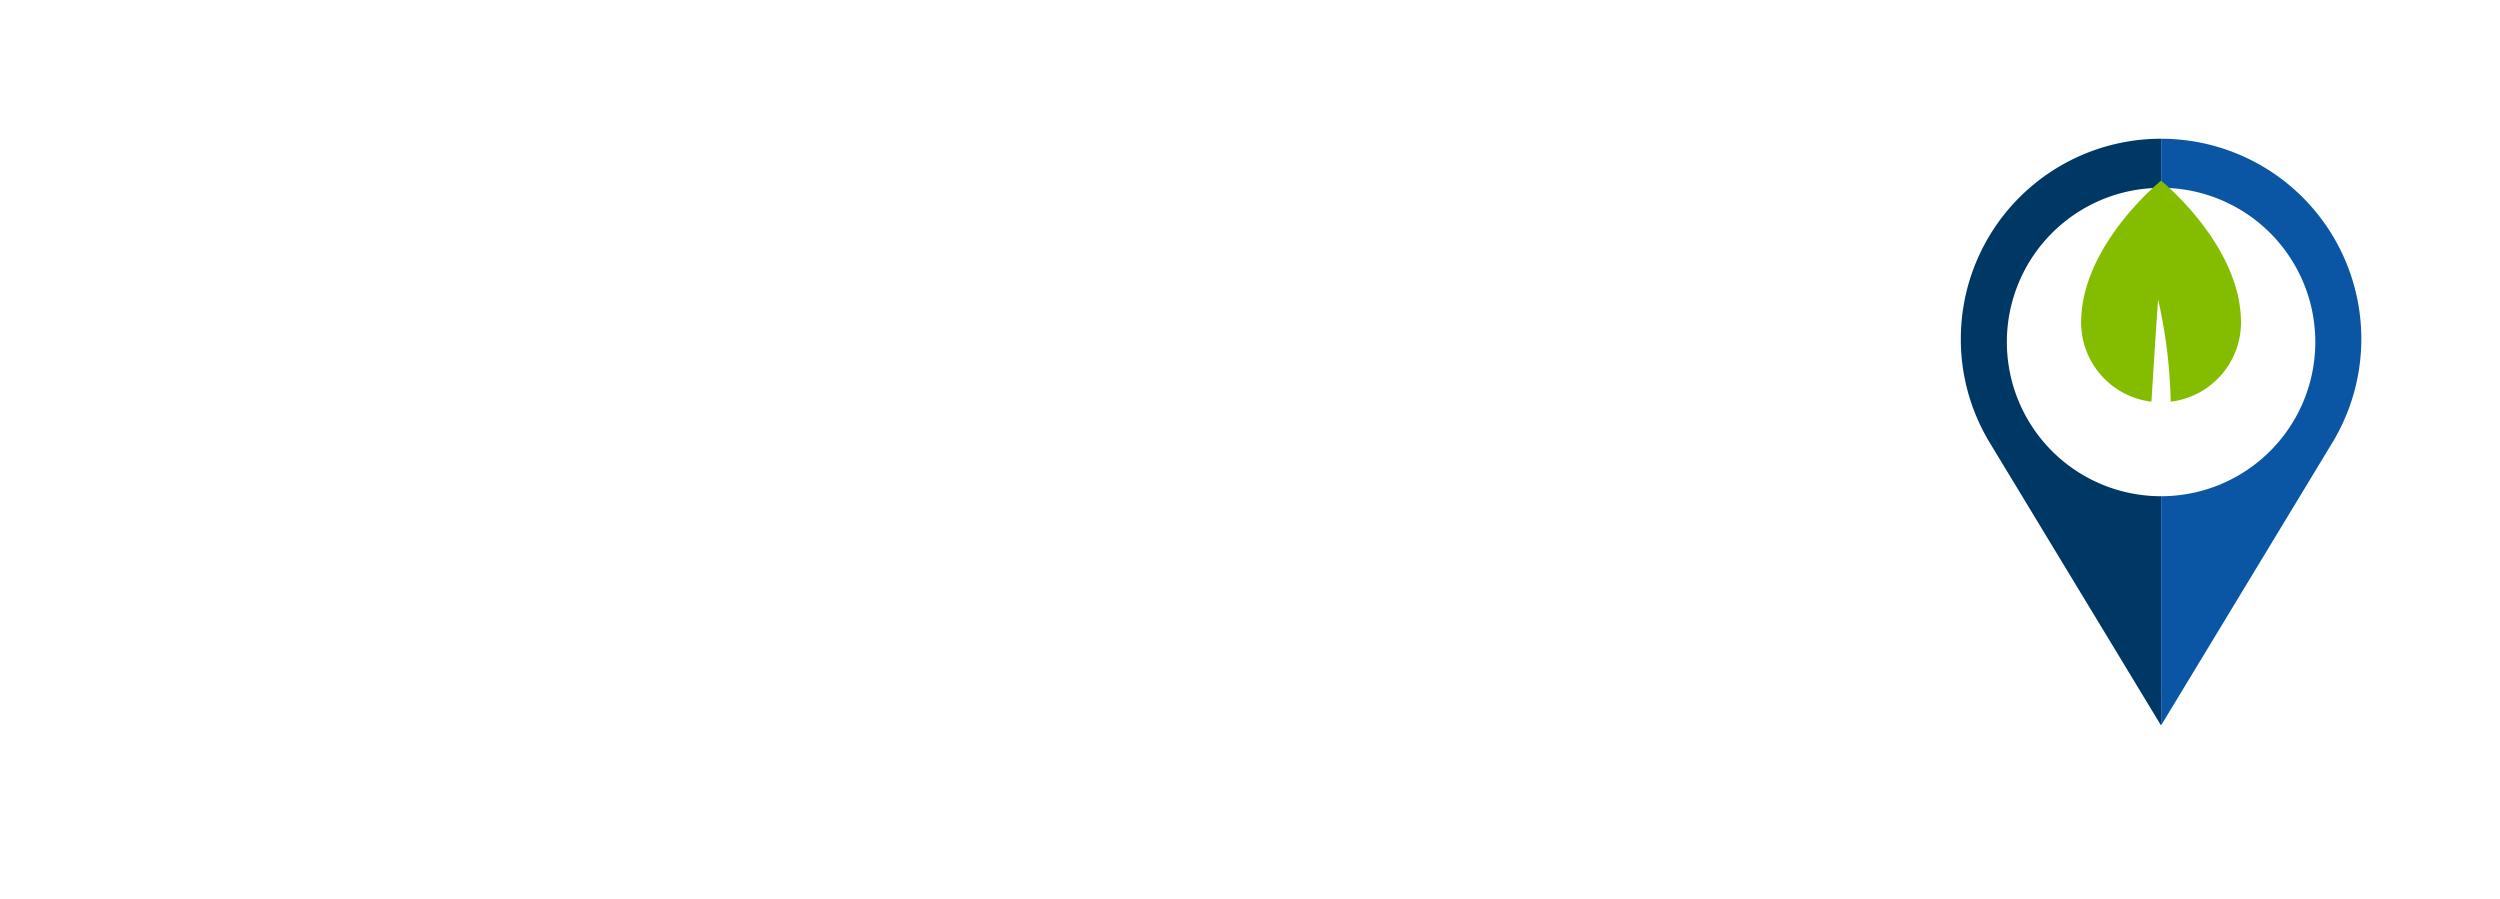 <svg xmlns="http://www.w3.org/2000/svg" xmlns:xlink="http://www.w3.org/1999/xlink" width="162.176" height="58.317" viewBox="0 0 162.176 58.317">
  <defs>
    <filter id="Tracé_116" x="118.202" y="0" width="30.987" height="56.047" filterUnits="userSpaceOnUse">
      <feOffset dy="3" input="SourceAlpha"/>
      <feGaussianBlur stdDeviation="3" result="blur"/>
      <feFlood flood-opacity="0.161"/>
      <feComposite operator="in" in2="blur"/>
      <feComposite in="SourceGraphic"/>
    </filter>
    <filter id="Tracé_117" x="131.19" y="0" width="30.987" height="56.046" filterUnits="userSpaceOnUse">
      <feOffset dy="3" input="SourceAlpha"/>
      <feGaussianBlur stdDeviation="3" result="blur-2"/>
      <feFlood flood-opacity="0.161"/>
      <feComposite operator="in" in2="blur-2"/>
      <feComposite in="SourceGraphic"/>
    </filter>
    <filter id="Tracé_1237" x="0" y="1.263" width="129.613" height="57.055" filterUnits="userSpaceOnUse">
      <feOffset dy="3" input="SourceAlpha"/>
      <feGaussianBlur stdDeviation="3" result="blur-3"/>
      <feFlood flood-opacity="0.161"/>
      <feComposite operator="in" in2="blur-3"/>
      <feComposite in="SourceGraphic"/>
    </filter>
  </defs>
  <g id="Groupe_1190" data-name="Groupe 1190" transform="translate(8.108 0.849)">
    <g id="Groupe_1190-2" data-name="Groupe 1190" transform="translate(0 0)">
      <g id="Groupe_47" data-name="Groupe 47" transform="translate(119.093 5.151)">
        <circle id="Ellipse_11" data-name="Ellipse 11" cx="11.351" cy="11.351" r="11.351" transform="translate(1.94 2.522)" fill="#fff"/>
        <g id="Groupe_45" data-name="Groupe 45" transform="translate(0 0)">
          <g id="Groupe_44" data-name="Groupe 44">
            <g transform="matrix(1, 0, 0, 1, -127.2, -6)" filter="url(#Tracé_116)">
              <path id="Tracé_116-2" data-name="Tracé 116" d="M459.995,810.387a10,10,0,0,1,10-10V797.2a12.987,12.987,0,0,0-12.987,12.987h0A12.92,12.92,0,0,0,458.7,816.6l-.007,0,.187.31.013.021,11.095,18.315V835.2l.006.022V820.39A10,10,0,0,1,459.995,810.387Z" transform="translate(-329.81 -791.2)" fill="#003865"/>
            </g>
            <g transform="matrix(1, 0, 0, 1, -127.2, -6)" filter="url(#Tracé_117)">
              <path id="Tracé_117-2" data-name="Tracé 117" d="M513.01,816.932l.014-.022.187-.309-.007,0a12.985,12.985,0,0,0-11.293-19.4v3.184a10,10,0,0,1,0,20.005v14.834l.006.022Z" transform="translate(-361.72 -791.2)" fill="#0a56a5"/>
            </g>
            <path id="Tracé_163" data-name="Tracé 163" d="M494.341,825.856c-.2-4.869-5.177-8.884-5.177-8.884s-4.973,4.015-5.177,8.884c-.006.1-.01.2-.01.307a5.187,5.187,0,0,0,4.562,5.148c.029-.461.332-5.306.434-6.63a33.031,33.031,0,0,1,.817,6.63,5.187,5.187,0,0,0,4.561-5.148C494.351,826.06,494.347,825.958,494.341,825.856Z" transform="translate(-476.176 -811.253)" fill="#84bd00"/>
          </g>
        </g>
      </g>
      <g transform="matrix(1, 0, 0, 1, -8.11, -0.85)" filter="url(#Tracé_1237)">
        <path id="Tracé_1237-2" data-name="Tracé 1237" d="M6.306.226A5.061,5.061,0,0,1,2.326-1.38,6.014,6.014,0,0,1,.892-5.543v-.43a6.218,6.218,0,0,1,1.434-4.216,4.634,4.634,0,0,1,3.7-1.649,4.349,4.349,0,0,1,3.545,1.445,5.843,5.843,0,0,1,1.2,3.862v1.407H3.588l-.021.054a3.808,3.808,0,0,0,.752,2.32,2.566,2.566,0,0,0,2.138.892A5.881,5.881,0,0,0,8.3-2.116a5.259,5.259,0,0,0,1.445-.741l.849,1.708A5.531,5.531,0,0,1,8.83-.172,7.383,7.383,0,0,1,6.306.226ZM6.026-9.743a2.017,2.017,0,0,0-1.633.736A3.647,3.647,0,0,0,3.631-7.09l.021.054H8.2v-.2a2.934,2.934,0,0,0-.521-1.81A1.929,1.929,0,0,0,6.026-9.743Zm.591-6.843H9.571l.021.064L6.66-13.729H4.565ZM16.858-1.858a2.169,2.169,0,0,0,1.509-.559,1.828,1.828,0,0,0,.618-1.418h2.363l.021.064A3.5,3.5,0,0,1,20.075-.956,4.692,4.692,0,0,1,16.858.226a4.736,4.736,0,0,1-3.878-1.66,6.371,6.371,0,0,1-1.364-4.184v-.376a6.376,6.376,0,0,1,1.364-4.179,4.716,4.716,0,0,1,3.867-1.665,4.559,4.559,0,0,1,3.3,1.219,3.98,3.98,0,0,1,1.225,3.1l-.021.064H18.985a2.358,2.358,0,0,0-.591-1.622,1.969,1.969,0,0,0-1.547-.666,2.129,2.129,0,0,0-2.009,1.08,5.342,5.342,0,0,0-.612,2.669v.376a5.392,5.392,0,0,0,.607,2.691A2.142,2.142,0,0,0,16.858-1.858Zm5.45-4.061a6.311,6.311,0,0,1,1.423-4.259,4.861,4.861,0,0,1,3.894-1.66,4.9,4.9,0,0,1,3.926,1.66,6.311,6.311,0,0,1,1.423,4.259v.226a6.3,6.3,0,0,1-1.423,4.27,4.888,4.888,0,0,1-3.9,1.649,4.893,4.893,0,0,1-3.916-1.654,6.307,6.307,0,0,1-1.423-4.265Zm2.61.226a5.156,5.156,0,0,0,.666,2.771,2.261,2.261,0,0,0,2.063,1.063,2.267,2.267,0,0,0,2.046-1.069,5.065,5.065,0,0,0,.682-2.766v-.226a5.055,5.055,0,0,0-.682-2.745,2.28,2.28,0,0,0-2.068-1.08,2.235,2.235,0,0,0-2.036,1.08,5.118,5.118,0,0,0-.671,2.745ZM7.165,8.729,6.048,8.687a2.341,2.341,0,0,0-1.273.322,2.122,2.122,0,0,0-.79.913V18H1.375V6.377H3.76l.172,1.687a3.728,3.728,0,0,1,1.133-1.4,2.638,2.638,0,0,1,1.6-.5A2.433,2.433,0,0,1,7.1,6.2a3.216,3.216,0,0,1,.376.091Zm5.89,9.5a5.061,5.061,0,0,1-3.98-1.606,6.014,6.014,0,0,1-1.434-4.163v-.43A6.218,6.218,0,0,1,9.075,7.811a4.634,4.634,0,0,1,3.7-1.649,4.349,4.349,0,0,1,3.545,1.445,5.843,5.843,0,0,1,1.2,3.862v1.407H10.337l-.021.054a3.808,3.808,0,0,0,.752,2.32,2.566,2.566,0,0,0,2.138.892,5.881,5.881,0,0,0,1.842-.258,5.259,5.259,0,0,0,1.445-.741l.849,1.708a5.531,5.531,0,0,1-1.762.978A7.383,7.383,0,0,1,13.055,18.226Zm-.279-9.969a2.017,2.017,0,0,0-1.633.736,3.647,3.647,0,0,0-.763,1.917l.021.054h4.544v-.2a2.934,2.934,0,0,0-.521-1.81A1.929,1.929,0,0,0,12.776,8.257ZM25.4,14.82a1.2,1.2,0,0,0-.51-.994,5.278,5.278,0,0,0-1.928-.7,7.843,7.843,0,0,1-3.137-1.235A2.6,2.6,0,0,1,18.741,9.7a3.156,3.156,0,0,1,1.235-2.5,4.9,4.9,0,0,1,3.255-1.037,5.047,5.047,0,0,1,3.357,1.069A3.1,3.1,0,0,1,27.808,9.8l-.021.064h-2.5a1.629,1.629,0,0,0-.559-1.23,2.1,2.1,0,0,0-1.493-.521,2.133,2.133,0,0,0-1.439.43A1.343,1.343,0,0,0,21.3,9.6a1.132,1.132,0,0,0,.462.945,5.063,5.063,0,0,0,1.9.634,7.874,7.874,0,0,1,3.223,1.262,2.667,2.667,0,0,1,1.085,2.229,3.089,3.089,0,0,1-1.294,2.562,5.452,5.452,0,0,1-3.411.994,5.206,5.206,0,0,1-3.577-1.16A3.277,3.277,0,0,1,18.44,14.4l.021-.064H20.89a1.741,1.741,0,0,0,.73,1.472,2.936,2.936,0,0,0,1.676.462,2.625,2.625,0,0,0,1.552-.4A1.236,1.236,0,0,0,25.4,14.82Zm14.323-2.245a6.554,6.554,0,0,1-1.192,4.093,3.944,3.944,0,0,1-3.319,1.558,4.111,4.111,0,0,1-1.751-.354,3.6,3.6,0,0,1-1.311-1.042v5.64h-2.61V6.377h2.2L32,7.838a3.876,3.876,0,0,1,1.348-1.246,3.772,3.772,0,0,1,1.832-.43,3.86,3.86,0,0,1,3.346,1.7,7.639,7.639,0,0,1,1.2,4.485Zm-2.6-.226a5.662,5.662,0,0,0-.671-2.917,2.183,2.183,0,0,0-2-1.133,2.6,2.6,0,0,0-1.386.349,2.57,2.57,0,0,0-.913.972v5.253a2.428,2.428,0,0,0,.913.94,2.783,2.783,0,0,0,1.407.328,2.239,2.239,0,0,0,1.993-.983,4.554,4.554,0,0,0,.661-2.583Zm3.624-.269a6.311,6.311,0,0,1,1.423-4.259,4.861,4.861,0,0,1,3.894-1.66,4.9,4.9,0,0,1,3.926,1.66,6.311,6.311,0,0,1,1.423,4.259v.226a6.3,6.3,0,0,1-1.423,4.27,4.888,4.888,0,0,1-3.9,1.649,4.893,4.893,0,0,1-3.916-1.654,6.307,6.307,0,0,1-1.423-4.265Zm2.61.226a5.156,5.156,0,0,0,.666,2.771,2.512,2.512,0,0,0,4.109-.005,5.065,5.065,0,0,0,.682-2.766v-.226a5.055,5.055,0,0,0-.682-2.745,2.28,2.28,0,0,0-2.068-1.08,2.235,2.235,0,0,0-2.036,1.08,5.118,5.118,0,0,0-.671,2.745Zm11.927-5.93.15,1.676A4.157,4.157,0,0,1,56.87,6.662a3.827,3.827,0,0,1,1.95-.5A3.631,3.631,0,0,1,61.65,7.279a5.076,5.076,0,0,1,1.015,3.491V18h-2.61V10.792a2.807,2.807,0,0,0-.526-1.923,2.062,2.062,0,0,0-1.59-.569,3.116,3.116,0,0,0-1.45.317,2.54,2.54,0,0,0-.978.875V18H52.9V6.377ZM71.145,14.82a1.2,1.2,0,0,0-.51-.994,5.278,5.278,0,0,0-1.928-.7,7.843,7.843,0,0,1-3.137-1.235A2.6,2.6,0,0,1,64.484,9.7,3.156,3.156,0,0,1,65.72,7.2a4.9,4.9,0,0,1,3.255-1.037,5.047,5.047,0,0,1,3.357,1.069A3.1,3.1,0,0,1,73.551,9.8l-.021.064h-2.5a1.629,1.629,0,0,0-.559-1.23,2.1,2.1,0,0,0-1.493-.521,2.133,2.133,0,0,0-1.439.43A1.343,1.343,0,0,0,67.041,9.6a1.132,1.132,0,0,0,.462.945,5.063,5.063,0,0,0,1.9.634,7.874,7.874,0,0,1,3.223,1.262,2.667,2.667,0,0,1,1.085,2.229,3.089,3.089,0,0,1-1.294,2.562,5.452,5.452,0,0,1-3.411.994,5.206,5.206,0,0,1-3.577-1.16A3.277,3.277,0,0,1,64.184,14.4l.021-.064h2.428a1.741,1.741,0,0,0,.73,1.472,2.936,2.936,0,0,0,1.676.462,2.625,2.625,0,0,0,1.552-.4A1.236,1.236,0,0,0,71.145,14.82ZM82.288,18q-.14-.44-.231-.859a6.143,6.143,0,0,1-.124-.838,4.477,4.477,0,0,1-1.407,1.37,3.62,3.62,0,0,1-1.966.553,3.864,3.864,0,0,1-2.788-.935,3.394,3.394,0,0,1-.972-2.567A3.033,3.033,0,0,1,76.132,12.1a6.432,6.432,0,0,1,3.749-.94h2.03V10.137a1.9,1.9,0,0,0-.532-1.429,2.127,2.127,0,0,0-1.542-.516,2.195,2.195,0,0,0-1.418.424,1.349,1.349,0,0,0-.526,1.1l-2.514.011-.011-.064A2.879,2.879,0,0,1,76.6,7.226,5.212,5.212,0,0,1,80,6.162a4.973,4.973,0,0,1,3.276,1.031,3.63,3.63,0,0,1,1.246,2.965v5.167a9.529,9.529,0,0,0,.1,1.38A7.33,7.33,0,0,0,84.93,18ZM79.1,16.131a3.263,3.263,0,0,0,1.767-.494,2.488,2.488,0,0,0,1.047-1.128V12.79H79.839a2.617,2.617,0,0,0-1.783.564,1.713,1.713,0,0,0-.645,1.327,1.354,1.354,0,0,0,.435,1.058A1.808,1.808,0,0,0,79.1,16.131Zm17.588-3.556a6.57,6.57,0,0,1-1.187,4.1,3.968,3.968,0,0,1-3.346,1.552,3.83,3.83,0,0,1-1.9-.451,3.727,3.727,0,0,1-1.343-1.311L88.6,18H86.481V1.242h2.61V7.7A3.748,3.748,0,0,1,90.38,6.56a3.693,3.693,0,0,1,1.751-.4,3.867,3.867,0,0,1,3.368,1.7,7.686,7.686,0,0,1,1.187,4.49Zm-2.61-.226a6,6,0,0,0-.623-2.933A2.1,2.1,0,0,0,91.476,8.3a2.586,2.586,0,0,0-1.456.387,2.7,2.7,0,0,0-.929,1.074v4.877a2.56,2.56,0,0,0,.924,1.08A2.682,2.682,0,0,0,91.5,16.1a2.164,2.164,0,0,0,1.966-.951,4.708,4.708,0,0,0,.612-2.573ZM100.954,18h-2.61V1.242h2.61Zm7.083.226a5.061,5.061,0,0,1-3.98-1.606,6.014,6.014,0,0,1-1.434-4.163v-.43a6.218,6.218,0,0,1,1.434-4.216,4.634,4.634,0,0,1,3.7-1.649A4.349,4.349,0,0,1,111.3,7.607a5.843,5.843,0,0,1,1.2,3.862v1.407h-7.187l-.021.054a3.808,3.808,0,0,0,.752,2.32,2.566,2.566,0,0,0,2.138.892,5.881,5.881,0,0,0,1.842-.258,5.259,5.259,0,0,0,1.445-.741l.849,1.708a5.531,5.531,0,0,1-1.762.978A7.383,7.383,0,0,1,108.036,18.226Zm-.279-9.969a2.017,2.017,0,0,0-1.633.736,3.647,3.647,0,0,0-.763,1.917l.021.054h4.544v-.2a2.934,2.934,0,0,0-.521-1.81A1.929,1.929,0,0,0,107.757,8.257Z" transform="translate(8.11 23.85)" fill="#fff"/>
      </g>
    </g>
  </g>
</svg>
